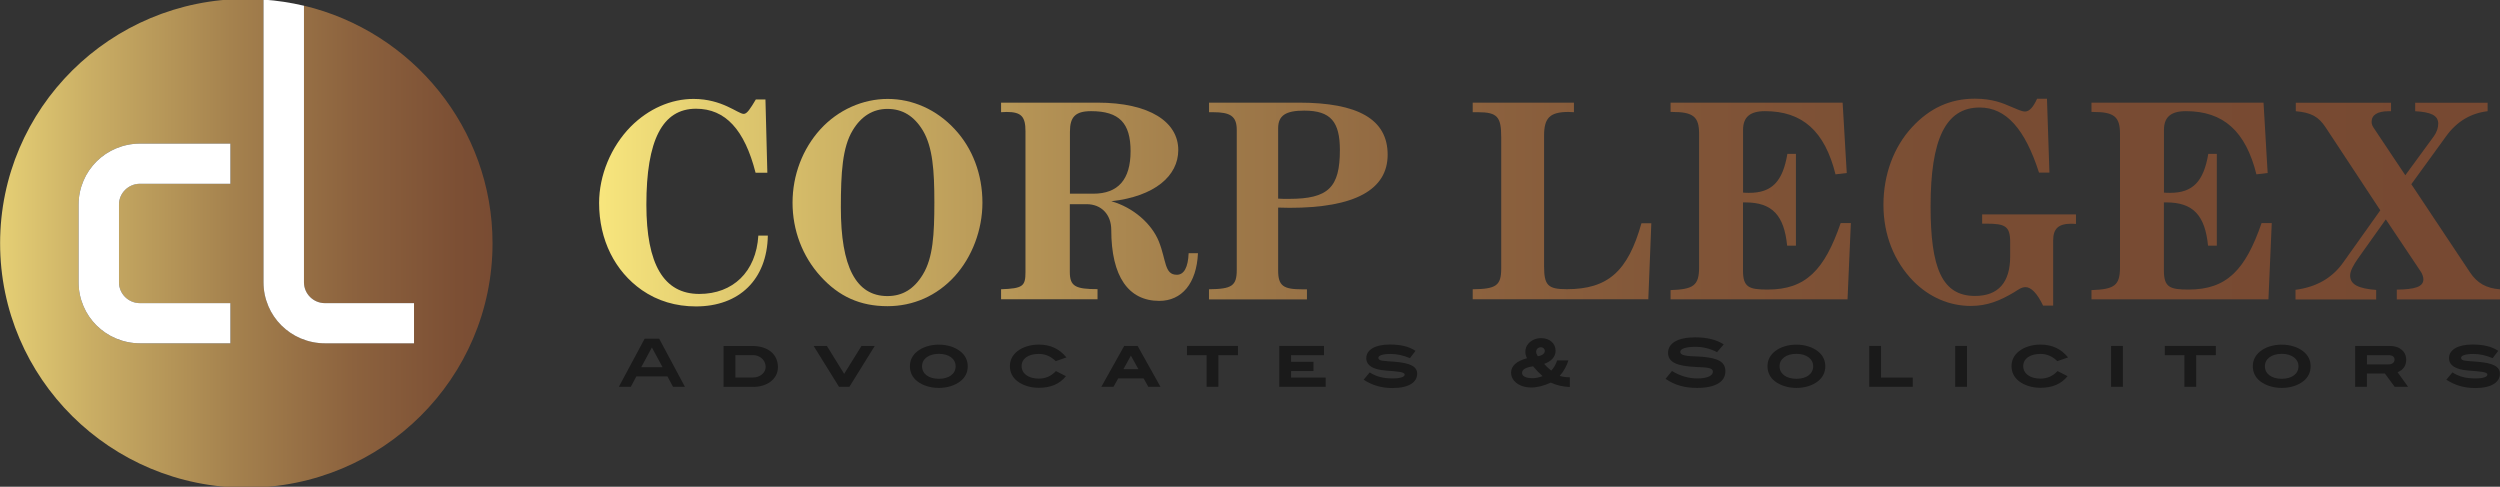 <svg xmlns="http://www.w3.org/2000/svg" width="678" height="132" viewBox="0 0 678 132" fill="none"><rect x="0" y="0" width="678" height="132" fill="#333333" stroke="none"/><g clip-path="url(#clip0_788_354)"><path d="M82.426 1.539V76.564C82.426 79.668 84.97 82.21 88.113 82.21H112.29V93.088H88.113C85.868 93.088 83.689 92.659 81.627 91.784C79.649 90.942 77.869 89.754 76.34 88.251C74.81 86.733 73.612 84.966 72.781 83.002C71.916 80.955 71.467 78.793 71.467 76.564V-0.128C69.921 -0.227 68.374 -0.293 66.811 -0.293C29.929 -0.293 0.031 29.387 0.031 65.983C0.031 102.58 29.929 132.26 66.811 132.26C103.694 132.26 133.575 102.58 133.575 65.983C133.575 34.735 111.758 8.521 82.426 1.539ZM62.505 49.823H37.961C34.835 49.823 32.274 52.348 32.274 55.468V76.581C32.274 79.684 34.818 82.226 37.961 82.226H62.488V93.105H37.961C35.716 93.105 33.538 92.675 31.476 91.8C29.497 90.975 27.718 89.77 26.188 88.268C24.658 86.749 23.461 84.983 22.629 83.019C21.765 80.972 21.316 78.809 21.316 76.581V55.468C21.316 53.24 21.765 51.077 22.629 49.03C23.477 47.066 24.675 45.3 26.188 43.781C27.718 42.262 29.497 41.074 31.476 40.248C33.538 39.39 35.716 38.944 37.961 38.944H62.488V49.823H62.505Z" fill="url(#paint0_linear_788_354)"></path><path d="M62.501 93.105H37.958C35.713 93.105 33.535 92.659 31.473 91.801C29.494 90.975 27.715 89.77 26.185 88.268C24.655 86.749 23.458 84.983 22.626 83.019C21.762 80.972 21.312 78.809 21.312 76.581V55.468C21.312 53.24 21.762 51.077 22.626 49.03C23.458 47.066 24.672 45.3 26.185 43.781C27.715 42.262 29.494 41.074 31.473 40.248C33.535 39.39 35.713 38.944 37.958 38.944H62.485V49.839H37.958C34.831 49.839 32.271 52.365 32.271 55.485V76.564C32.271 79.668 34.815 82.21 37.958 82.21H62.485V93.105H62.501Z" fill="white"></path><path d="M112.284 82.21V93.105H88.106C85.861 93.105 83.683 92.659 81.621 91.801C79.642 90.975 77.863 89.77 76.333 88.268C74.803 86.749 73.606 84.983 72.775 83.019C71.91 80.972 71.461 78.809 71.461 76.581V-0.112C75.202 0.152 78.877 0.714 82.436 1.555V76.564C82.436 79.668 84.98 82.21 88.123 82.21H112.284Z" fill="white"></path><path d="M208.238 63.903C208.022 75.789 200.506 83.101 188.75 83.101C183.312 83.101 178.34 81.632 174.083 78.677C166.783 73.577 162.477 65.092 162.477 55.039C162.477 47.578 165.669 39.819 171.04 34.355C175.879 29.486 181.982 26.828 188.085 26.828C195.9 26.828 200.14 30.889 201.703 30.889C202.601 30.889 203.483 29.486 204.979 26.977H207.59L208.105 46.851H204.913C201.936 35.181 196.731 29.486 188.766 29.486C179.621 29.486 175.297 38.053 175.297 55.485C175.297 71.662 179.986 79.717 189.664 79.717C198.743 79.717 205.062 73.742 205.661 63.903H208.238Z" fill="url(#paint1_linear_788_354)"></path><path d="M222.52 74.914C217.615 69.516 214.938 62.434 214.938 54.973C214.938 47.446 217.698 40.348 222.454 35.098C227.292 29.783 233.994 26.828 240.762 26.828C247.463 26.828 254.015 29.717 258.92 35.032C263.759 40.199 266.436 47.297 266.436 54.973C266.436 62.286 263.676 69.665 258.92 74.914C254.081 80.229 247.679 83.035 240.695 83.035C233.312 83.035 227.509 80.444 222.52 74.914ZM240.678 80.295C244.769 80.295 247.895 78.38 250.273 74.452C253.033 69.945 253.399 63.59 253.399 54.874C253.399 46.224 252.95 39.885 250.273 35.379C247.895 31.467 244.769 29.535 240.678 29.535C236.737 29.535 233.528 31.533 231.233 35.379C228.473 39.951 228.041 46.752 228.041 56.277C228.024 72.322 232.131 80.295 240.678 80.295Z" fill="url(#paint2_linear_788_354)"></path><path d="M271.492 78.447C277.379 78.232 278.11 77.638 278.11 73.792V35.61C278.11 31.616 276.996 30.361 272.972 30.361C272.523 30.361 272.008 30.427 271.492 30.427V27.835H297.599C311.816 27.835 319.549 33.085 319.549 40.695C319.549 47.71 313.147 53.257 301.39 54.577C307.41 56.277 312.332 60.701 314.261 65.439C316.339 70.606 315.741 74.518 319.166 74.518C321.095 74.518 322.209 72.521 322.359 68.674H324.886C324.521 76.879 320.496 81.6 314.394 81.6C306.063 81.6 301.374 75.03 301.374 62.319C301.374 58.258 298.763 55.37 294.672 55.37H290.133V73.759C290.133 77.671 291.696 78.414 297.649 78.414V81.154H271.492V78.447ZM296.485 52.53C303.253 52.53 306.612 48.684 306.612 41.008C306.612 33.398 303.569 30.146 295.903 30.146C291.663 30.146 290.166 31.698 290.166 35.693V52.53H296.485Z" fill="url(#paint3_linear_788_354)"></path><path d="M327.892 78.447C334.061 78.381 335.408 77.555 335.408 73.197V35.231C335.408 31.467 333.628 30.427 328.939 30.427C328.64 30.427 328.274 30.427 327.892 30.427V27.835H352.219C368.299 27.835 376.331 32.342 376.331 41.949C376.331 51.474 367.401 56.36 349.758 56.36C348.794 56.36 347.746 56.294 346.632 56.294V73.362C346.632 77.572 348.112 78.463 353.1 78.463C353.549 78.463 353.998 78.463 354.447 78.463V81.203H327.875V78.447H327.892ZM349.608 53.933C360.251 53.933 363.377 50.83 363.377 40.711C363.377 33.035 360.916 29.998 353.699 29.998C348.794 29.998 346.632 31.252 346.632 34.801V53.867C347.297 53.933 348.345 53.933 349.608 53.933Z" fill="url(#paint4_linear_788_354)"></path><path d="M399.398 78.447C405.717 78.381 407.131 77.489 407.131 72.834V37.228C407.131 31.764 406.166 30.427 400.812 30.427C400.363 30.427 399.914 30.427 399.398 30.427V27.835H426.852V30.427C426.337 30.427 425.888 30.361 425.372 30.361C420.317 30.361 418.754 31.979 418.754 36.782V72.157C418.754 77.407 419.802 78.43 424.923 78.43C436.164 78.43 441.519 73.478 445.16 60.553H447.837L447.023 81.154H399.398V78.447Z" fill="url(#paint5_linear_788_354)"></path><path d="M474.397 52.299C480.566 52.299 483.476 49.196 484.74 41.734H487.051V66.627H484.673C483.859 58.423 480.649 54.891 473.366 54.891C473.15 54.891 472.917 54.891 472.701 54.891V73.362C472.701 77.935 474.33 78.529 479.402 78.529C489.745 78.529 494.8 73.213 499.19 60.503H501.95L501.052 81.186H453.062V78.677C459.315 78.463 460.795 77.423 460.795 72.471V36.27C460.795 31.698 459.232 30.361 453.578 30.361C453.362 30.361 453.212 30.361 453.062 30.361V27.852H499.722L500.836 46.917L497.793 47.281C494.883 35.61 488.864 30.146 478.67 30.146C474.58 30.146 472.717 31.764 472.717 35.247V52.233C473.283 52.299 473.881 52.299 474.397 52.299Z" fill="url(#paint6_linear_788_354)"></path><path d="M554.09 82.887C552.46 79.486 550.814 77.869 549.334 77.869C548.22 77.869 547.405 78.529 546.208 79.272C542.483 81.484 539.058 82.969 534.451 82.969C528.715 82.969 523.211 80.609 518.904 76.251C513.699 70.936 510.789 63.689 510.789 55.567C510.789 47.297 513.616 39.836 518.521 34.521C523.277 29.354 528.864 26.762 535.566 26.762C540.404 26.762 543.231 28.017 545.31 28.908C547.089 29.651 548.286 30.245 549.184 30.245C550.382 30.245 551.413 29.057 552.46 26.779H555.137L555.802 46.802H552.976C549.184 34.983 544.046 29.156 536.896 29.156C527.601 29.156 523.576 37.872 523.576 55.964C523.576 72.586 526.619 80.262 535.632 80.262C541.884 80.262 545.16 76.647 545.16 69.549V65.67C545.16 61.312 543.813 60.652 538.609 60.652C538.243 60.652 537.943 60.652 537.561 60.652V58.142H563.003V60.734C562.554 60.734 562.188 60.668 561.805 60.668C558.23 60.668 556.817 62.005 556.817 65.241V82.887H554.09Z" fill="url(#paint7_linear_788_354)"></path><path d="M588.545 52.299C594.715 52.299 597.625 49.196 598.888 41.734H601.2V66.627H598.822C598.007 58.423 594.798 54.891 587.514 54.891C587.298 54.891 587.065 54.891 586.849 54.891V73.362C586.849 77.935 588.479 78.529 593.551 78.529C603.894 78.529 608.949 73.213 613.338 60.503H616.099L615.201 81.186H567.211V78.677C573.463 78.463 574.943 77.423 574.943 72.471V36.27C574.943 31.698 573.38 30.361 567.726 30.361C567.51 30.361 567.361 30.361 567.211 30.361V27.852H613.871L614.985 46.917L611.942 47.281C609.032 35.61 603.012 30.146 592.819 30.146C588.728 30.146 586.866 31.764 586.866 35.247V52.233C587.415 52.299 588.013 52.299 588.545 52.299Z" fill="url(#paint8_linear_788_354)"></path><path d="M622.539 78.595C628.193 77.852 632.516 75.426 635.559 71.068L645.536 57.036L630.737 34.587C628.808 31.632 626.796 30.526 622.622 30.163V27.868H648.446V30.163C648.23 30.163 647.997 30.163 647.781 30.163C644.738 30.163 643.175 31.203 643.175 33.051C643.175 33.86 643.541 34.389 643.99 35.049L652.321 47.528L660.053 36.964C660.868 35.858 661.25 34.603 661.25 33.563C661.25 31.269 659.238 30.394 654.998 30.163V27.868H674.636V30.163C670.097 30.674 666.222 32.969 663.329 37.03L653.95 49.955L669.88 73.89C671.809 76.779 674.27 78.182 677.995 78.463V81.203H650.009V78.545C654.915 78.479 657.226 77.803 657.226 75.739C657.226 75.145 656.927 74.188 656.328 73.379L647.033 59.496L639.517 70.061C638.103 72.058 637.355 73.61 637.355 74.716C637.355 77.159 639.583 78.265 644.422 78.628V81.22H622.539V78.595Z" fill="url(#paint9_linear_788_354)"></path><path d="M182.528 104.907L181.015 102.085H172.584L171.071 104.907H167.828L174.829 91.85H178.77L185.754 104.907H182.528ZM176.791 94.227L173.898 99.592H179.684L176.791 94.227Z" fill="#1A1A1A"></path><path d="M210.976 99.576C210.976 101.193 210.261 102.547 208.864 103.587C207.717 104.412 206.121 104.924 204.358 104.924H196.227V93.831H203.975C208.299 93.815 210.976 96.109 210.976 99.576ZM207.65 99.526C207.65 97.71 206.17 96.307 204.142 96.307H199.436V102.382H204.158C206.121 102.398 207.65 101.078 207.65 99.526Z" fill="#1A1A1A"></path><path d="M230.351 104.907H227.54L220.656 93.814H224.248L228.937 101.391L233.643 93.814H237.235L230.351 104.907Z" fill="#1A1A1A"></path><path d="M260.434 103.405C259.004 104.527 256.926 105.204 254.614 105.204C252.286 105.204 250.208 104.511 248.778 103.405C247.447 102.381 246.766 100.962 246.766 99.327C246.766 97.71 247.464 96.307 248.794 95.267C250.241 94.128 252.303 93.467 254.614 93.467C256.909 93.467 258.954 94.128 260.418 95.267C261.765 96.307 262.446 97.71 262.446 99.327C262.463 100.978 261.765 102.381 260.434 103.405ZM254.631 95.96C251.837 95.96 250.058 97.347 250.058 99.327C250.058 101.341 251.804 102.728 254.631 102.728C257.425 102.728 259.171 101.358 259.171 99.327C259.171 97.363 257.391 95.96 254.631 95.96Z" fill="#1A1A1A"></path><path d="M286.304 97.941C284.991 96.637 283.444 95.977 281.748 95.977C278.821 95.977 277.059 97.314 277.059 99.311C277.059 101.276 278.871 102.679 281.715 102.679C283.544 102.679 285.074 102.018 286.371 100.632L289.081 102.018C287.369 104.148 284.957 105.171 281.715 105.171C279.387 105.171 277.342 104.478 275.895 103.372C274.565 102.332 273.883 100.929 273.883 99.295C273.883 97.677 274.581 96.307 275.912 95.25C277.342 94.128 279.42 93.451 281.715 93.451C284.858 93.451 287.302 94.59 289.214 96.934L286.304 97.941Z" fill="#1A1A1A"></path><path d="M311.434 104.907L310.137 102.613H303.269L301.972 104.907H298.68L304.882 93.814H308.524L314.726 104.907H311.434ZM306.695 96.439L304.683 100.104H308.723L306.695 96.439Z" fill="#1A1A1A"></path><path d="M330.42 96.323V104.907H327.227V96.323H321.906V93.814H335.741V96.323H330.42Z" fill="#1A1A1A"></path><path d="M346.938 104.907V93.814H359.076V96.323H350.147V98.123H356.216V100.632H350.147V102.398H359.525V104.907H346.938Z" fill="#1A1A1A"></path><path d="M377.137 95.993C374.959 95.993 373.811 96.422 373.811 97.05C373.811 97.974 375.358 97.859 378.284 98.106C382.391 98.453 384.337 99.344 384.337 101.358C384.337 103.719 381.992 105.237 377.652 105.237C374.726 105.237 372.231 104.544 369.82 102.976L371.467 100.995C373.229 102.15 375.208 102.629 377.636 102.629C379.814 102.629 380.945 102.216 380.945 101.589C380.945 100.846 379.149 100.764 375.856 100.5C372.315 100.236 370.535 99.08 370.535 97.132C370.535 94.92 372.847 93.435 376.887 93.435C379.797 93.435 382.042 93.93 383.888 95.151L382.375 97.132C380.596 96.373 378.883 95.993 377.137 95.993Z" fill="#1A1A1A"></path><path d="M420.58 103.768C418.651 104.627 416.922 105.089 415.325 105.089C412 105.089 409.805 103.29 409.805 101.061C409.805 99.246 411.251 97.925 414.128 97.149C413.812 96.555 413.679 95.96 413.679 95.366C413.679 94.59 413.945 93.831 414.461 93.237C415.275 92.263 416.556 91.702 417.953 91.702C420.297 91.702 421.877 93.138 421.877 95.152C421.877 96.703 420.796 97.974 418.767 98.684C419.349 99.344 419.998 99.972 420.696 100.517C421.445 99.708 421.977 98.783 422.293 97.743H425.352C424.854 99.311 424.072 100.698 422.991 101.953C423.823 102.184 424.687 102.316 425.552 102.316H425.735V104.957C423.939 104.891 422.21 104.511 420.58 103.768ZM415.774 99.344C413.779 99.625 412.781 100.203 412.781 101.127C412.781 102.035 413.779 102.563 415.675 102.563C416.506 102.563 417.387 102.365 418.352 102.002C417.437 101.21 416.572 100.318 415.774 99.344ZM418.95 95.168C418.95 94.607 418.518 94.178 417.853 94.178C417.121 94.178 416.606 94.722 416.606 95.399C416.606 95.779 416.755 96.159 417.038 96.604C418.285 96.439 418.95 95.862 418.95 95.168Z" fill="#1A1A1A"></path><path d="M459.843 94.062C457.1 94.062 455.686 94.59 455.686 95.432C455.686 95.878 456.069 96.191 456.834 96.373C458.081 96.687 459.777 96.588 461.822 96.769C465.946 97.149 467.925 98.139 467.925 100.698C467.925 103.537 465.231 105.204 460.242 105.204C456.95 105.204 454.223 104.478 451.695 102.745L453.441 100.615C455.703 101.985 457.931 102.629 460.392 102.629C463.053 102.629 464.533 101.87 464.533 100.813C464.533 99.658 462.82 99.658 460.026 99.526C454.905 99.311 452.377 98.304 452.377 95.68C452.377 93.121 454.955 91.487 459.727 91.487C462.936 91.487 465.547 92.131 467.476 93.402L465.663 95.498C463.768 94.541 461.889 94.062 459.843 94.062Z" fill="#1A1A1A"></path><path d="M493.012 103.405C491.582 104.527 489.504 105.204 487.192 105.204C484.864 105.204 482.786 104.511 481.356 103.405C480.026 102.381 479.344 100.962 479.344 99.327C479.344 97.71 480.042 96.307 481.372 95.267C482.819 94.128 484.881 93.467 487.192 93.467C489.487 93.467 491.532 94.128 492.996 95.267C494.343 96.307 495.024 97.71 495.024 99.327C495.024 100.978 494.326 102.381 493.012 103.405ZM487.192 95.96C484.399 95.96 482.62 97.347 482.62 99.327C482.62 101.341 484.366 102.728 487.192 102.728C489.986 102.728 491.732 101.358 491.732 99.327C491.732 97.363 489.953 95.96 487.192 95.96Z" fill="#1A1A1A"></path><path d="M506.945 104.907V93.814H510.138V102.398H518.735V104.907H506.945Z" fill="#1A1A1A"></path><path d="M530.25 104.907V93.814H533.443V104.907H530.25Z" fill="#1A1A1A"></path><path d="M557.945 97.941C556.631 96.637 555.085 95.977 553.389 95.977C550.462 95.977 548.7 97.314 548.7 99.311C548.7 101.276 550.512 102.679 553.355 102.679C555.185 102.679 556.714 102.018 558.011 100.632L560.722 102.018C559.009 104.148 556.598 105.171 553.355 105.171C551.027 105.171 548.982 104.478 547.536 103.372C546.205 102.332 545.523 100.929 545.523 99.295C545.523 97.677 546.222 96.307 547.552 95.25C548.982 94.128 551.061 93.451 553.355 93.451C556.498 93.451 558.943 94.59 560.855 96.934L557.945 97.941Z" fill="#1A1A1A"></path><path d="M572.531 104.907V93.814H575.724V104.907H572.531Z" fill="#1A1A1A"></path><path d="M595.608 96.323V104.907H592.415V96.323H587.094V93.814H600.929V96.323H595.608Z" fill="#1A1A1A"></path><path d="M624.63 103.405C623.2 104.528 621.121 105.204 618.81 105.204C616.482 105.204 614.403 104.511 612.973 103.405C611.643 102.382 610.961 100.962 610.961 99.328C610.961 97.71 611.659 96.307 612.99 95.267C614.436 94.128 616.498 93.468 618.81 93.468C621.104 93.468 623.15 94.128 624.613 95.267C625.96 96.307 626.642 97.71 626.642 99.328C626.642 100.979 625.96 102.382 624.63 103.405ZM618.81 95.96C616.016 95.96 614.237 97.347 614.237 99.328C614.237 101.342 615.983 102.728 618.81 102.728C621.603 102.728 623.349 101.358 623.349 99.328C623.349 97.364 621.57 95.96 618.81 95.96Z" fill="#1A1A1A"></path><path d="M649.436 104.907L646.792 101.309H641.904V104.907H638.711V93.814H648.106C650.8 93.814 652.563 95.35 652.563 97.545C652.563 99.179 651.764 100.335 650.218 100.946L653.078 104.907H649.436ZM649.403 97.496C649.403 96.786 648.821 96.323 647.807 96.323H641.92V98.816H647.823C648.805 98.816 649.403 98.271 649.403 97.496Z" fill="#1A1A1A"></path><path d="M670.77 95.993C668.591 95.993 667.444 96.422 667.444 97.05C667.444 97.974 668.99 97.859 671.917 98.106C676.024 98.453 677.97 99.344 677.97 101.358C677.97 103.719 675.625 105.237 671.285 105.237C668.358 105.237 665.864 104.544 663.453 102.976L665.099 100.995C666.862 102.15 668.841 102.629 671.269 102.629C673.447 102.629 674.578 102.216 674.578 101.589C674.578 100.846 672.782 100.764 669.489 100.5C665.947 100.236 664.168 99.08 664.168 97.132C664.168 94.92 666.48 93.435 670.52 93.435C673.43 93.435 675.675 93.93 677.521 95.151L676.008 97.132C674.228 96.373 672.516 95.993 670.77 95.993Z" fill="#1A1A1A"></path></g><defs><linearGradient id="paint0_linear_788_354" x1="-7.088" y1="66" x2="143.685" y2="66" gradientUnits="userSpaceOnUse"><stop stop-color="#EDD97A"></stop><stop offset="0.214" stop-color="#C9AD64"></stop><stop offset="0.462" stop-color="#A5824E"></stop><stop offset="0.684" stop-color="#8C623E"></stop><stop offset="0.871" stop-color="#7C4F34"></stop><stop offset="1" stop-color="#764831"></stop></linearGradient><linearGradient id="paint1_linear_788_354" x1="162.48" y1="54.965" x2="666.918" y2="54.965" gradientUnits="userSpaceOnUse"><stop stop-color="#F8E67D"></stop><stop offset="0.021" stop-color="#F0DD79"></stop><stop offset="0.12" stop-color="#D0B666"></stop><stop offset="0.227" stop-color="#B59456"></stop><stop offset="0.339" stop-color="#9E7949"></stop><stop offset="0.461" stop-color="#8D633F"></stop><stop offset="0.597" stop-color="#805437"></stop><stop offset="0.756" stop-color="#794C33"></stop><stop offset="1" stop-color="#774932"></stop></linearGradient><linearGradient id="paint2_linear_788_354" x1="162.465" y1="54.928" x2="666.904" y2="54.928" gradientUnits="userSpaceOnUse"><stop stop-color="#F8E67D"></stop><stop offset="0.021" stop-color="#F0DD79"></stop><stop offset="0.12" stop-color="#D0B666"></stop><stop offset="0.227" stop-color="#B59456"></stop><stop offset="0.339" stop-color="#9E7949"></stop><stop offset="0.461" stop-color="#8D633F"></stop><stop offset="0.597" stop-color="#805437"></stop><stop offset="0.756" stop-color="#794C33"></stop><stop offset="1" stop-color="#774932"></stop></linearGradient><linearGradient id="paint3_linear_788_354" x1="162.467" y1="54.743" x2="666.905" y2="54.743" gradientUnits="userSpaceOnUse"><stop stop-color="#F8E67D"></stop><stop offset="0.021" stop-color="#F0DD79"></stop><stop offset="0.12" stop-color="#D0B666"></stop><stop offset="0.227" stop-color="#B59456"></stop><stop offset="0.339" stop-color="#9E7949"></stop><stop offset="0.461" stop-color="#8D633F"></stop><stop offset="0.597" stop-color="#805437"></stop><stop offset="0.756" stop-color="#794C33"></stop><stop offset="1" stop-color="#774932"></stop></linearGradient><linearGradient id="paint4_linear_788_354" x1="162.462" y1="54.522" x2="666.9" y2="54.522" gradientUnits="userSpaceOnUse"><stop stop-color="#F8E67D"></stop><stop offset="0.021" stop-color="#F0DD79"></stop><stop offset="0.12" stop-color="#D0B666"></stop><stop offset="0.227" stop-color="#B59456"></stop><stop offset="0.339" stop-color="#9E7949"></stop><stop offset="0.461" stop-color="#8D633F"></stop><stop offset="0.597" stop-color="#805437"></stop><stop offset="0.756" stop-color="#794C33"></stop><stop offset="1" stop-color="#774932"></stop></linearGradient><linearGradient id="paint5_linear_788_354" x1="162.466" y1="54.522" x2="666.904" y2="54.522" gradientUnits="userSpaceOnUse"><stop stop-color="#F8E67D"></stop><stop offset="0.021" stop-color="#F0DD79"></stop><stop offset="0.12" stop-color="#D0B666"></stop><stop offset="0.227" stop-color="#B59456"></stop><stop offset="0.339" stop-color="#9E7949"></stop><stop offset="0.461" stop-color="#8D633F"></stop><stop offset="0.597" stop-color="#805437"></stop><stop offset="0.756" stop-color="#794C33"></stop><stop offset="1" stop-color="#774932"></stop></linearGradient><linearGradient id="paint6_linear_788_354" x1="162.47" y1="54.521" x2="666.908" y2="54.521" gradientUnits="userSpaceOnUse"><stop stop-color="#F8E67D"></stop><stop offset="0.021" stop-color="#F0DD79"></stop><stop offset="0.12" stop-color="#D0B666"></stop><stop offset="0.227" stop-color="#B59456"></stop><stop offset="0.339" stop-color="#9E7949"></stop><stop offset="0.461" stop-color="#8D633F"></stop><stop offset="0.597" stop-color="#805437"></stop><stop offset="0.756" stop-color="#794C33"></stop><stop offset="1" stop-color="#774932"></stop></linearGradient><linearGradient id="paint7_linear_788_354" x1="162.462" y1="54.854" x2="666.9" y2="54.854" gradientUnits="userSpaceOnUse"><stop stop-color="#F8E67D"></stop><stop offset="0.021" stop-color="#F0DD79"></stop><stop offset="0.12" stop-color="#D0B666"></stop><stop offset="0.227" stop-color="#B59456"></stop><stop offset="0.339" stop-color="#9E7949"></stop><stop offset="0.461" stop-color="#8D633F"></stop><stop offset="0.597" stop-color="#805437"></stop><stop offset="0.756" stop-color="#794C33"></stop><stop offset="1" stop-color="#774932"></stop></linearGradient><linearGradient id="paint8_linear_788_354" x1="162.463" y1="54.521" x2="666.902" y2="54.521" gradientUnits="userSpaceOnUse"><stop stop-color="#F8E67D"></stop><stop offset="0.021" stop-color="#F0DD79"></stop><stop offset="0.12" stop-color="#D0B666"></stop><stop offset="0.227" stop-color="#B59456"></stop><stop offset="0.339" stop-color="#9E7949"></stop><stop offset="0.461" stop-color="#8D633F"></stop><stop offset="0.597" stop-color="#805437"></stop><stop offset="0.756" stop-color="#794C33"></stop><stop offset="1" stop-color="#774932"></stop></linearGradient><linearGradient id="paint9_linear_788_354" x1="162.468" y1="54.522" x2="666.907" y2="54.522" gradientUnits="userSpaceOnUse"><stop stop-color="#F8E67D"></stop><stop offset="0.021" stop-color="#F0DD79"></stop><stop offset="0.12" stop-color="#D0B666"></stop><stop offset="0.227" stop-color="#B59456"></stop><stop offset="0.339" stop-color="#9E7949"></stop><stop offset="0.461" stop-color="#8D633F"></stop><stop offset="0.597" stop-color="#805437"></stop><stop offset="0.756" stop-color="#794C33"></stop><stop offset="1" stop-color="#774932"></stop></linearGradient><clipPath id="clip0_788_354"><rect width="678" height="132" fill="white"></rect></clipPath></defs></svg>